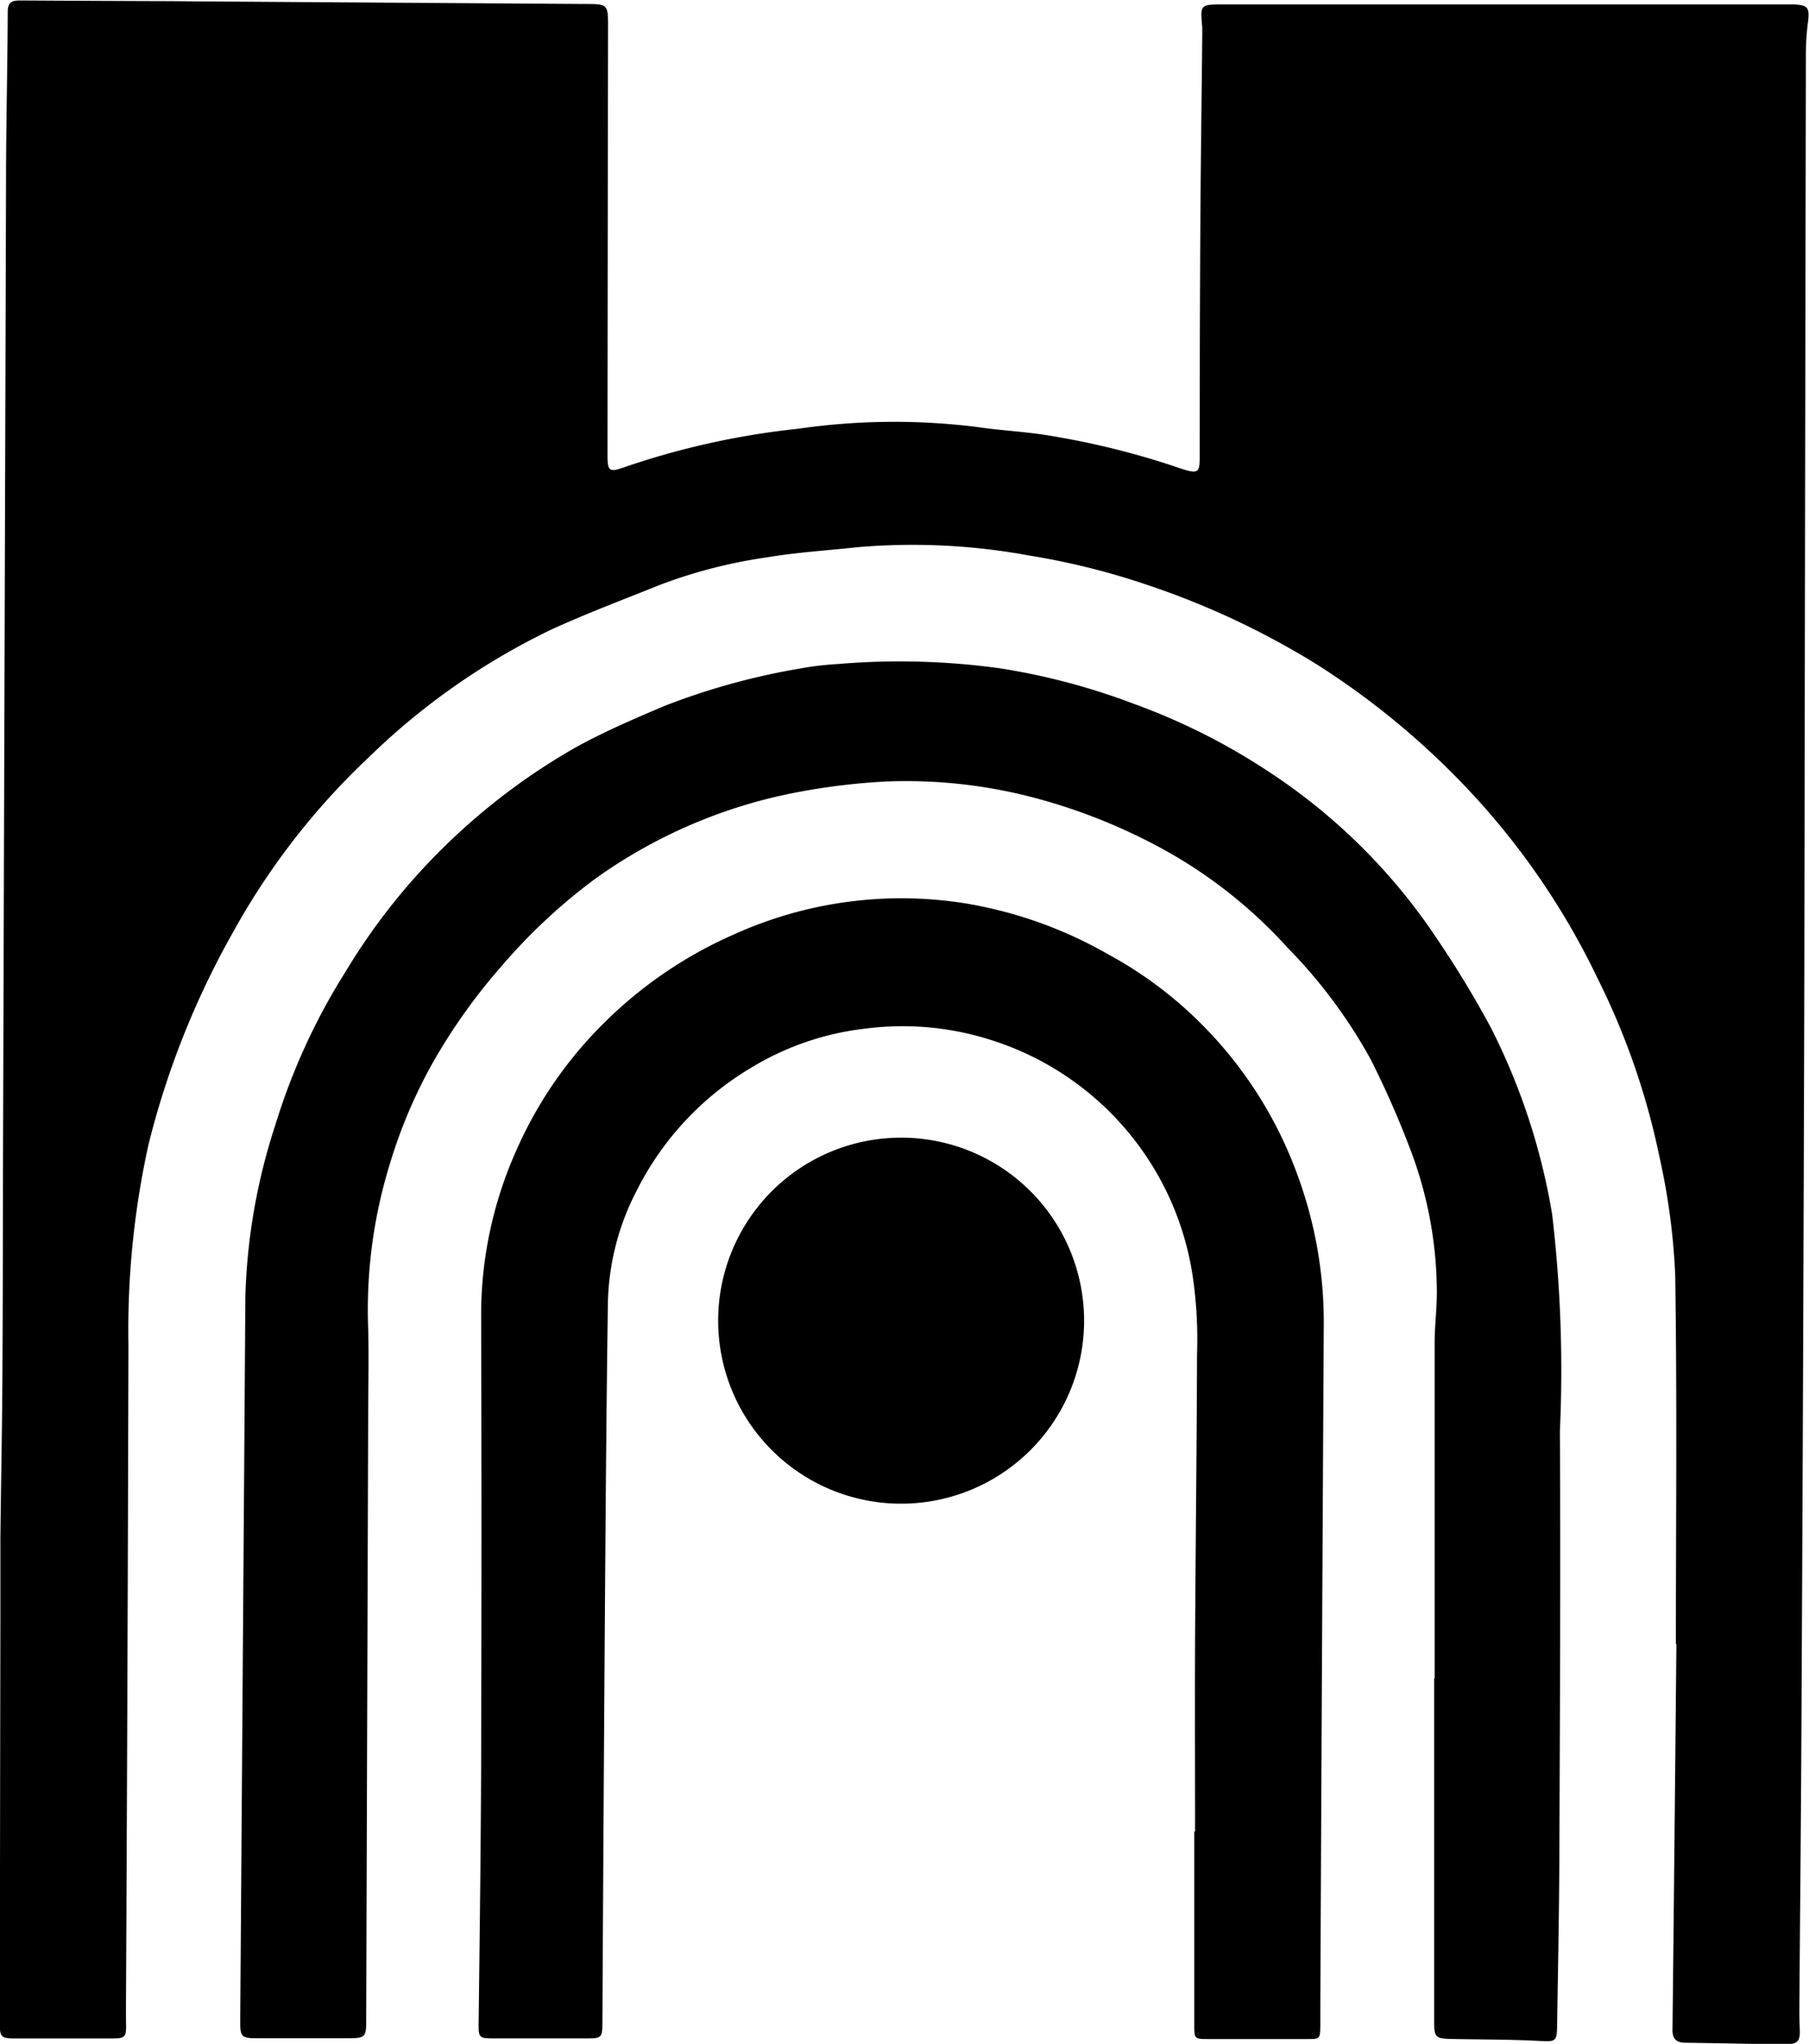 <svg xmlns="http://www.w3.org/2000/svg" width="46.411" height="52.422" viewBox="0 0 46.411 52.422">
  <g id="company_logo-black" transform="translate(-670.979 -526.936)">
    <path id="パス_280" data-name="パス 280" d="M713.975,569.1c0-3.161.032-6.322-.018-9.481a17.275,17.275,0,0,0-.4-2.993,18.635,18.635,0,0,0-1.585-4.583,19.085,19.085,0,0,0-3.664-5.207,20.2,20.2,0,0,0-3.516-2.84,20.708,20.708,0,0,0-4.317-2.037,18.716,18.716,0,0,0-3.112-.778,16.446,16.446,0,0,0-4.392-.209c-.767.083-1.54.13-2.3.257a12.918,12.918,0,0,0-2.74.7c-.945.381-1.9.737-2.827,1.164a17.652,17.652,0,0,0-4.642,3.246,18.284,18.284,0,0,0-3.5,4.5,21.651,21.651,0,0,0-2.176,5.466,22.1,22.1,0,0,0-.512,5.121q-.02,8.465-.063,16.931c0,.138,0,.275,0,.413.013.436,0,.45-.417.45-.811,0-1.623,0-2.435,0-.351,0-.385-.037-.385-.389q.006-5.191.015-10.381c0-.686,0-1.371,0-2.056.014-1.361.043-2.721.051-4.082.013-2.074.012-4.147.018-6.221q.038-12.254.076-24.508c0-1.448.038-2.9.043-4.345,0-.285.157-.291.361-.29q1.779.011,3.558.017c.349,0,.7.005,1.049.007l9.811.066c.629,0,.624,0,.623.626q-.01,5.472-.014,10.943c0,.413.044.449.424.315a20.264,20.264,0,0,1,4.476-.99,17.171,17.171,0,0,1,4.552-.048c.665.1,1.343.125,2,.244a20.683,20.683,0,0,1,3.109.775c.672.232.63.181.632-.433,0-1.887.005-3.773.016-5.659.01-1.661.033-3.321.05-4.982,0-.062,0-.125,0-.187-.053-.6-.062-.591.573-.592q7.192,0,14.385,0c.075,0,.15,0,.225,0,.354.017.4.085.359.438a6.6,6.6,0,0,0-.056.782q-.022,11.9-.04,23.8-.024,9.555-.074,19.111c-.011,2.421-.036,4.842-.053,7.263,0,.175,0,.35.01.525.015.322-.047.4-.377.4-.848-.007-1.7-.028-2.545-.039-.228,0-.346-.085-.343-.332q.054-4.945.1-9.891Z"/>
    <path id="パス_281" data-name="パス 281" d="M707.786,569.986q0-4.31,0-8.619c0-.424.056-.848.056-1.272a10.345,10.345,0,0,0-.686-3.692,23.888,23.888,0,0,0-1.008-2.289,13.059,13.059,0,0,0-2.137-2.872A12.267,12.267,0,0,0,700.6,548.6a14.684,14.684,0,0,0-2.914-1.156,12.892,12.892,0,0,0-3.952-.464,16.6,16.6,0,0,0-2.221.261,13.079,13.079,0,0,0-5.253,2.227,14.53,14.53,0,0,0-2.4,2.233,14.916,14.916,0,0,0-1.812,2.553,12.887,12.887,0,0,0-1.081,2.581,12.652,12.652,0,0,0-.542,4.175c.02.749,0,1.5,0,2.248q-.026,7.758-.051,15.514c0,.412-.03.441-.453.442q-1.18,0-2.36,0c-.386,0-.421-.041-.419-.437q.038-5.32.076-10.641.029-3.972.056-7.943a15.453,15.453,0,0,1,.768-4.4,16.3,16.3,0,0,1,1.8-3.93,16.1,16.1,0,0,1,2.731-3.4,16.39,16.39,0,0,1,3.21-2.377c.732-.4,1.5-.729,2.27-1.054a17.7,17.7,0,0,1,3.414-.943,8.014,8.014,0,0,1,1-.121,18.816,18.816,0,0,1,4.143.106A17.112,17.112,0,0,1,700.1,545a16.345,16.345,0,0,1,3.369,1.69,15.14,15.14,0,0,1,4.407,4.369,26.024,26.024,0,0,1,1.354,2.238,16.571,16.571,0,0,1,1.569,4.776,34.118,34.118,0,0,1,.2,5.569c.021,3.66,0,7.32-.014,10.981-.006,1.423-.036,2.846-.057,4.27-.007.415-.042.412-.467.39-.708-.038-1.419-.035-2.129-.048-.559-.01-.559-.009-.559-.55q0-4.347,0-8.7Z"/>
    <path id="パス_282" data-name="パス 282" d="M701.639,573.908c0-1.611-.007-3.223,0-4.835.013-2.472.043-4.945.051-7.418a11.051,11.051,0,0,0-.09-1.83,7.518,7.518,0,0,0-5.207-6.218,7.445,7.445,0,0,0-3.214-.288,7.2,7.2,0,0,0-2.939,1.009,7.664,7.664,0,0,0-2.921,3.136,6.526,6.526,0,0,0-.744,2.872c-.038,2.609-.057,5.219-.076,7.828q-.037,5.322-.065,10.642c0,.392-.021.412-.393.412-.8,0-1.6,0-2.4,0-.381,0-.387-.026-.382-.409.026-2.248.057-4.5.064-6.744q.016-5.754,0-11.507a10.34,10.34,0,0,1,.909-4.13,10.577,10.577,0,0,1,2.29-3.3,10.981,10.981,0,0,1,3.3-2.231,10.412,10.412,0,0,1,5.917-.792,10.984,10.984,0,0,1,3.676,1.311,10.3,10.3,0,0,1,2.389,1.787,10.572,10.572,0,0,1,2.467,3.882,10.908,10.908,0,0,1,.67,3.84q-.048,8.675-.088,17.349c0,.212,0,.424,0,.637-.007.323-.01.324-.347.324l-2.548,0c-.326,0-.339-.015-.339-.335q0-2.493,0-4.985Z"/>
    <path id="パス_283" data-name="パス 283" d="M698.792,560.831a4.694,4.694,0,0,1-9.388-.043,4.694,4.694,0,0,1,9.388.043Z"/>
  </g>
</svg>
